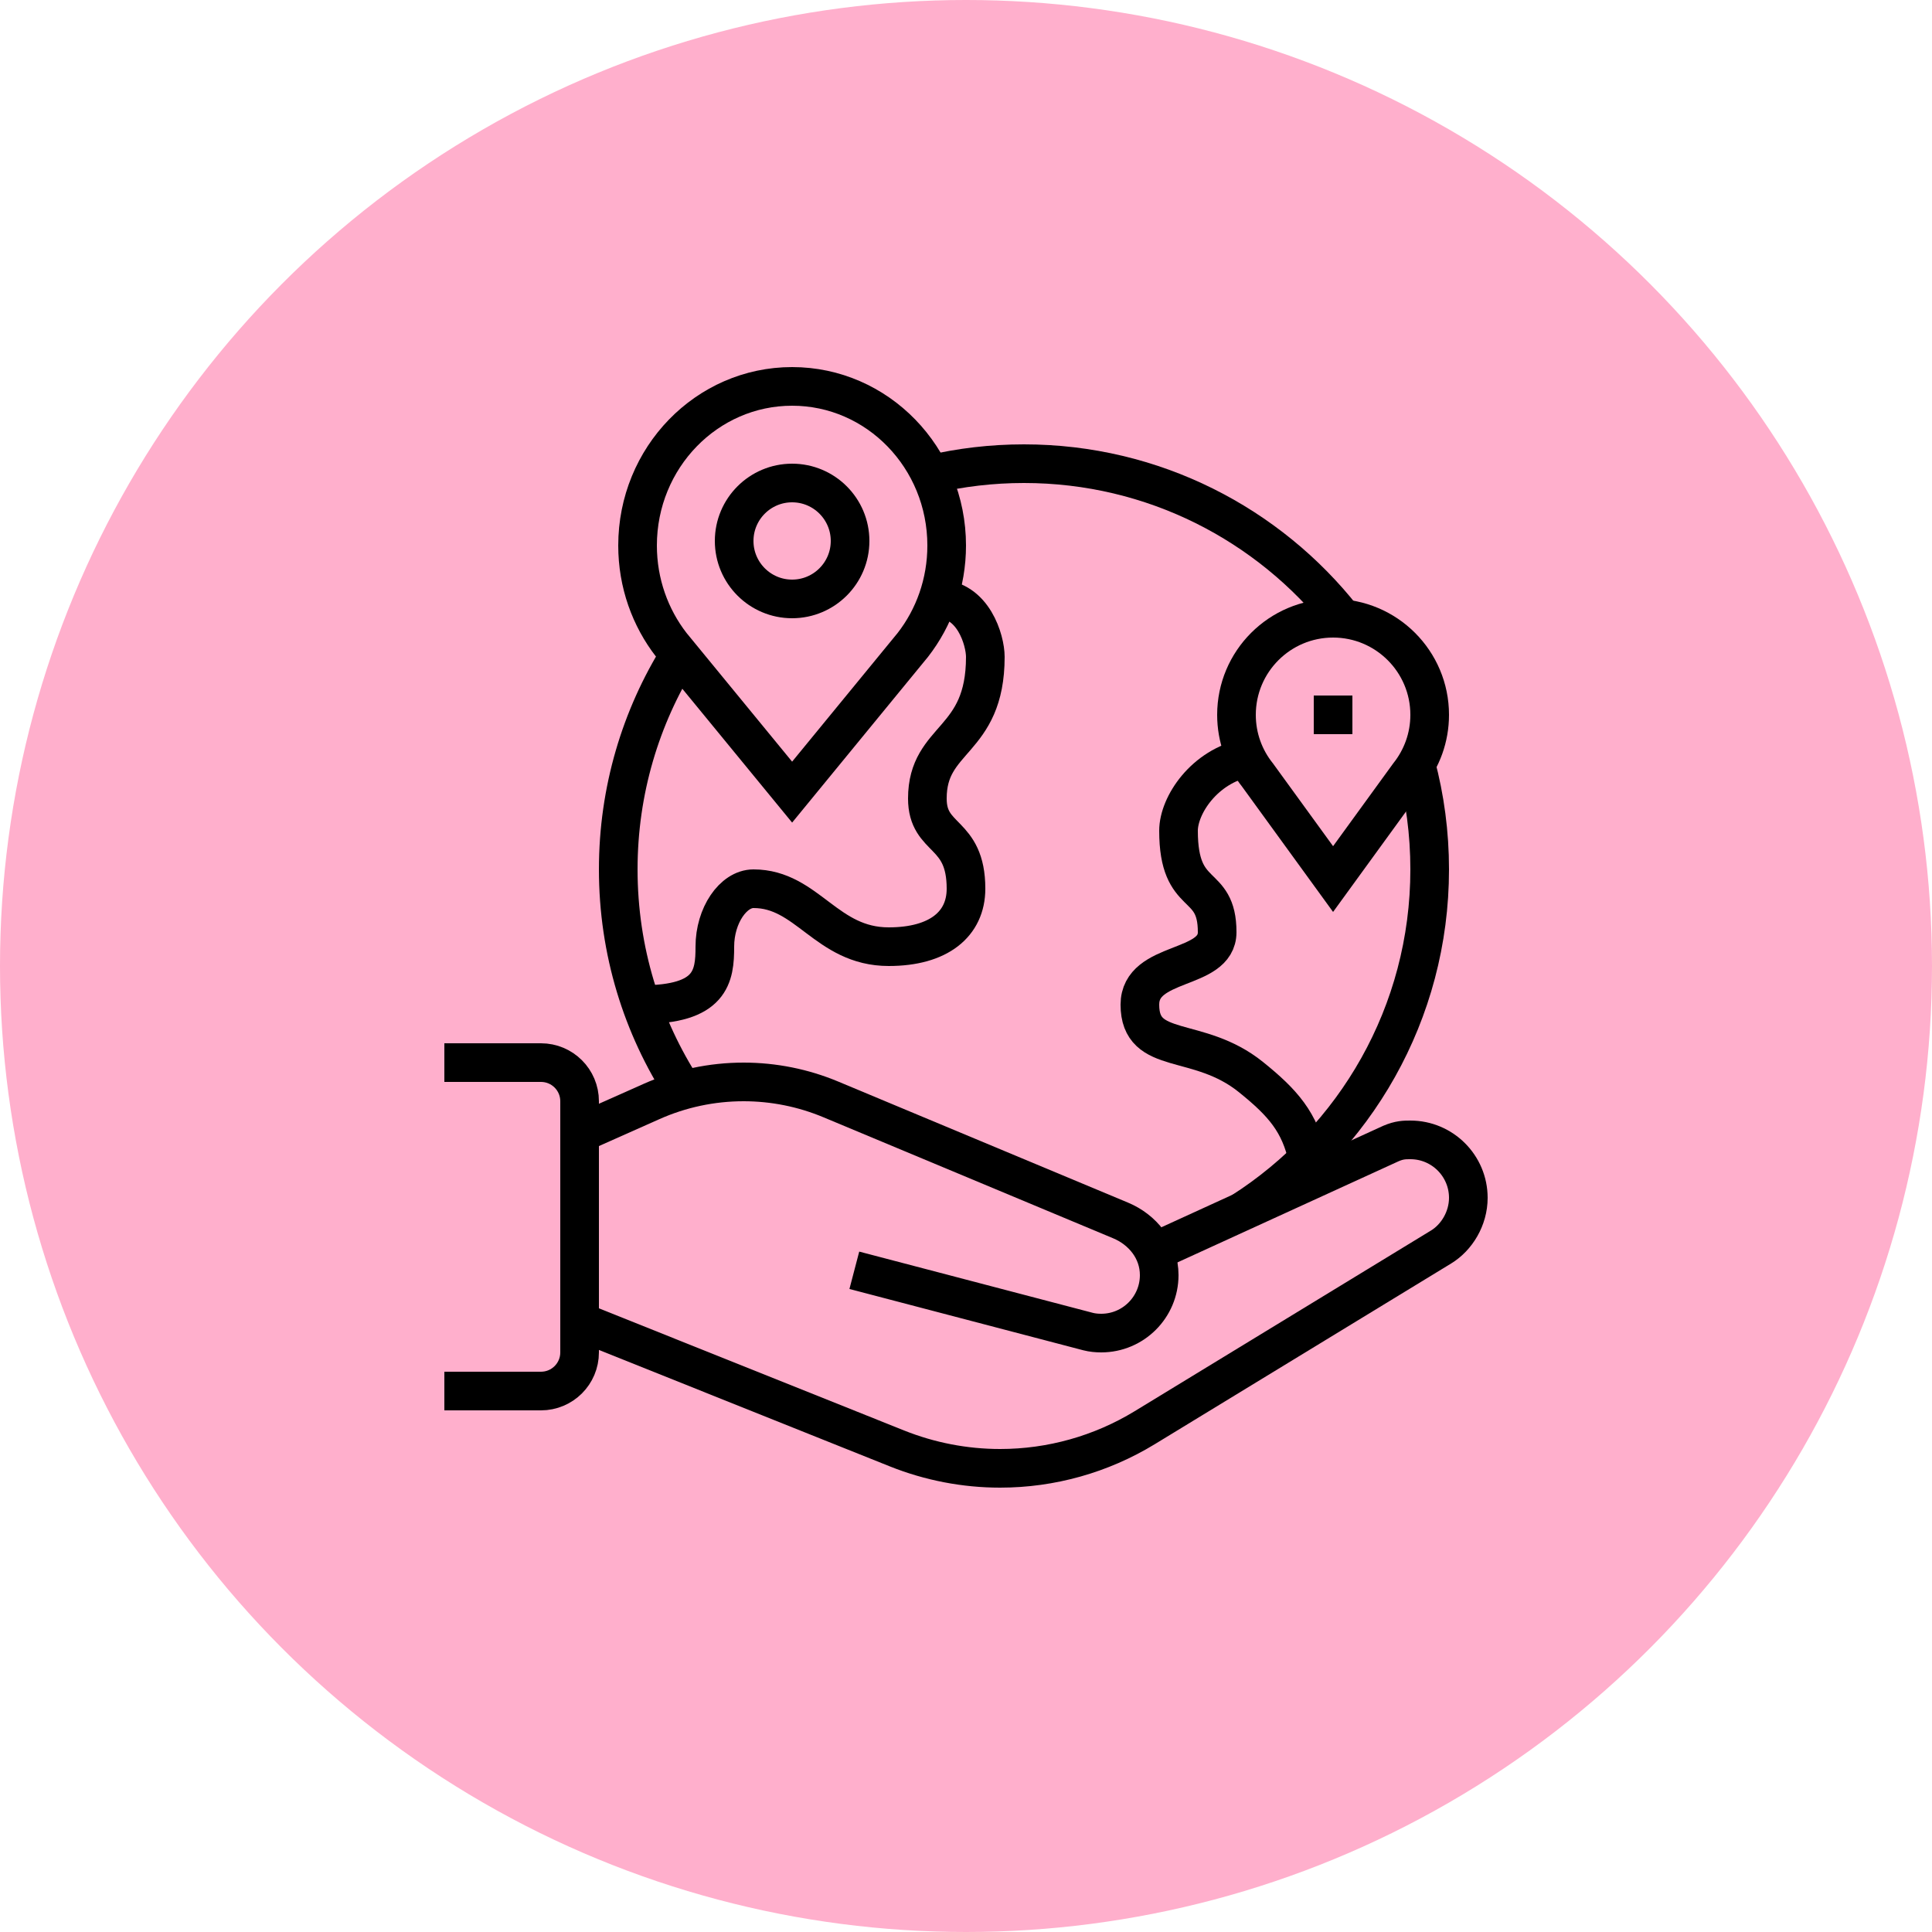 <svg width="50" height="50" viewBox="0 0 50 50" fill="none" xmlns="http://www.w3.org/2000/svg">
<circle cx="25" cy="25" r="25" fill="#FFAFCC"/>
<path d="M15 34.198L23.215 37.486C24.064 37.825 24.97 38 25.884 38C27.203 38 28.497 37.636 29.623 36.95L37.295 32.272C37.699 32.026 38 31.537 38 31C38 30.172 37.328 29.5 36.5 29.5C36.353 29.5 36.216 29.501 36 29.593L29.867 32.398" stroke="black" stroke-miterlimit="10"/>
<path d="M11.5 36H14C14.553 36 15 35.553 15 35V28.5C15 27.948 14.553 27.5 14 27.5H11.5" stroke="black" stroke-miterlimit="10"/>
<path d="M15 29.335L16.863 28.506C17.613 28.172 18.424 28 19.244 28C20.02 28 20.787 28.154 21.502 28.453L29 31.585C29.57 31.823 30 32.347 30 33C30 33.828 29.328 34.5 28.5 34.5C28.384 34.5 28.269 34.489 28.16 34.461L22.11 32.875" stroke="black" stroke-miterlimit="10"/>
<path d="M17.375 16.691L20.5 20.5L23.625 16.689C24.172 15.985 24.5 15.091 24.5 14.118C24.5 11.844 22.709 10 20.5 10C18.291 10 16.5 11.844 16.5 14.118C16.5 15.091 16.828 15.986 17.375 16.691V16.691Z" stroke="black" stroke-miterlimit="10"/>
<path d="M35 18H34V19H35V18Z" fill="black"/>
<path d="M32.545 20.058L34.5 22.75L36.454 20.06C36.795 19.632 37 19.09 37 18.5C37 17.119 35.88 16 34.5 16C33.12 16 32 17.119 32 18.5C32 19.089 32.204 19.631 32.545 20.058Z" stroke="black" stroke-miterlimit="10"/>
<path d="M36.645 19.782C36.877 20.649 37 21.56 37 22.5C37 26.224 35.062 29.495 32.139 31.359" stroke="black" stroke-miterlimit="10"/>
<path d="M24.079 12.28C24.857 12.097 25.667 12 26.5 12C29.85 12 32.833 13.569 34.756 16.011" stroke="black" stroke-miterlimit="10"/>
<path d="M17.689 28.212C16.62 26.569 16 24.607 16 22.5C16 20.462 16.581 18.558 17.587 16.948" stroke="black" stroke-miterlimit="10"/>
<path d="M20.5 15.5C21.328 15.5 22 14.828 22 14C22 13.172 21.328 12.5 20.5 12.5C19.672 12.5 19 13.172 19 14C19 14.828 19.672 15.5 20.5 15.5Z" stroke="black" stroke-miterlimit="10"/>
<path d="M24.27 15.5C25.188 15.5 25.5 16.569 25.5 17C25.5 19.235 24 19.062 24 20.666C24 21.762 25 21.5 25 23C25 23.916 24.292 24.5 23 24.5C21.381 24.5 20.896 23 19.5 23C18.979 23 18.5 23.688 18.5 24.5C18.5 25.268 18.41 26 16.598 26" stroke="black" stroke-miterlimit="10"/>
<path d="M32.261 19.615C31.168 19.831 30.5 20.84 30.5 21.5C30.5 23.354 31.5 22.735 31.5 24.125C31.5 25.14 29.5 24.834 29.5 26C29.5 27.354 31.005 26.77 32.375 27.875C33.202 28.541 33.642 29.041 33.848 30" stroke="black" stroke-miterlimit="10"/>
</svg>
